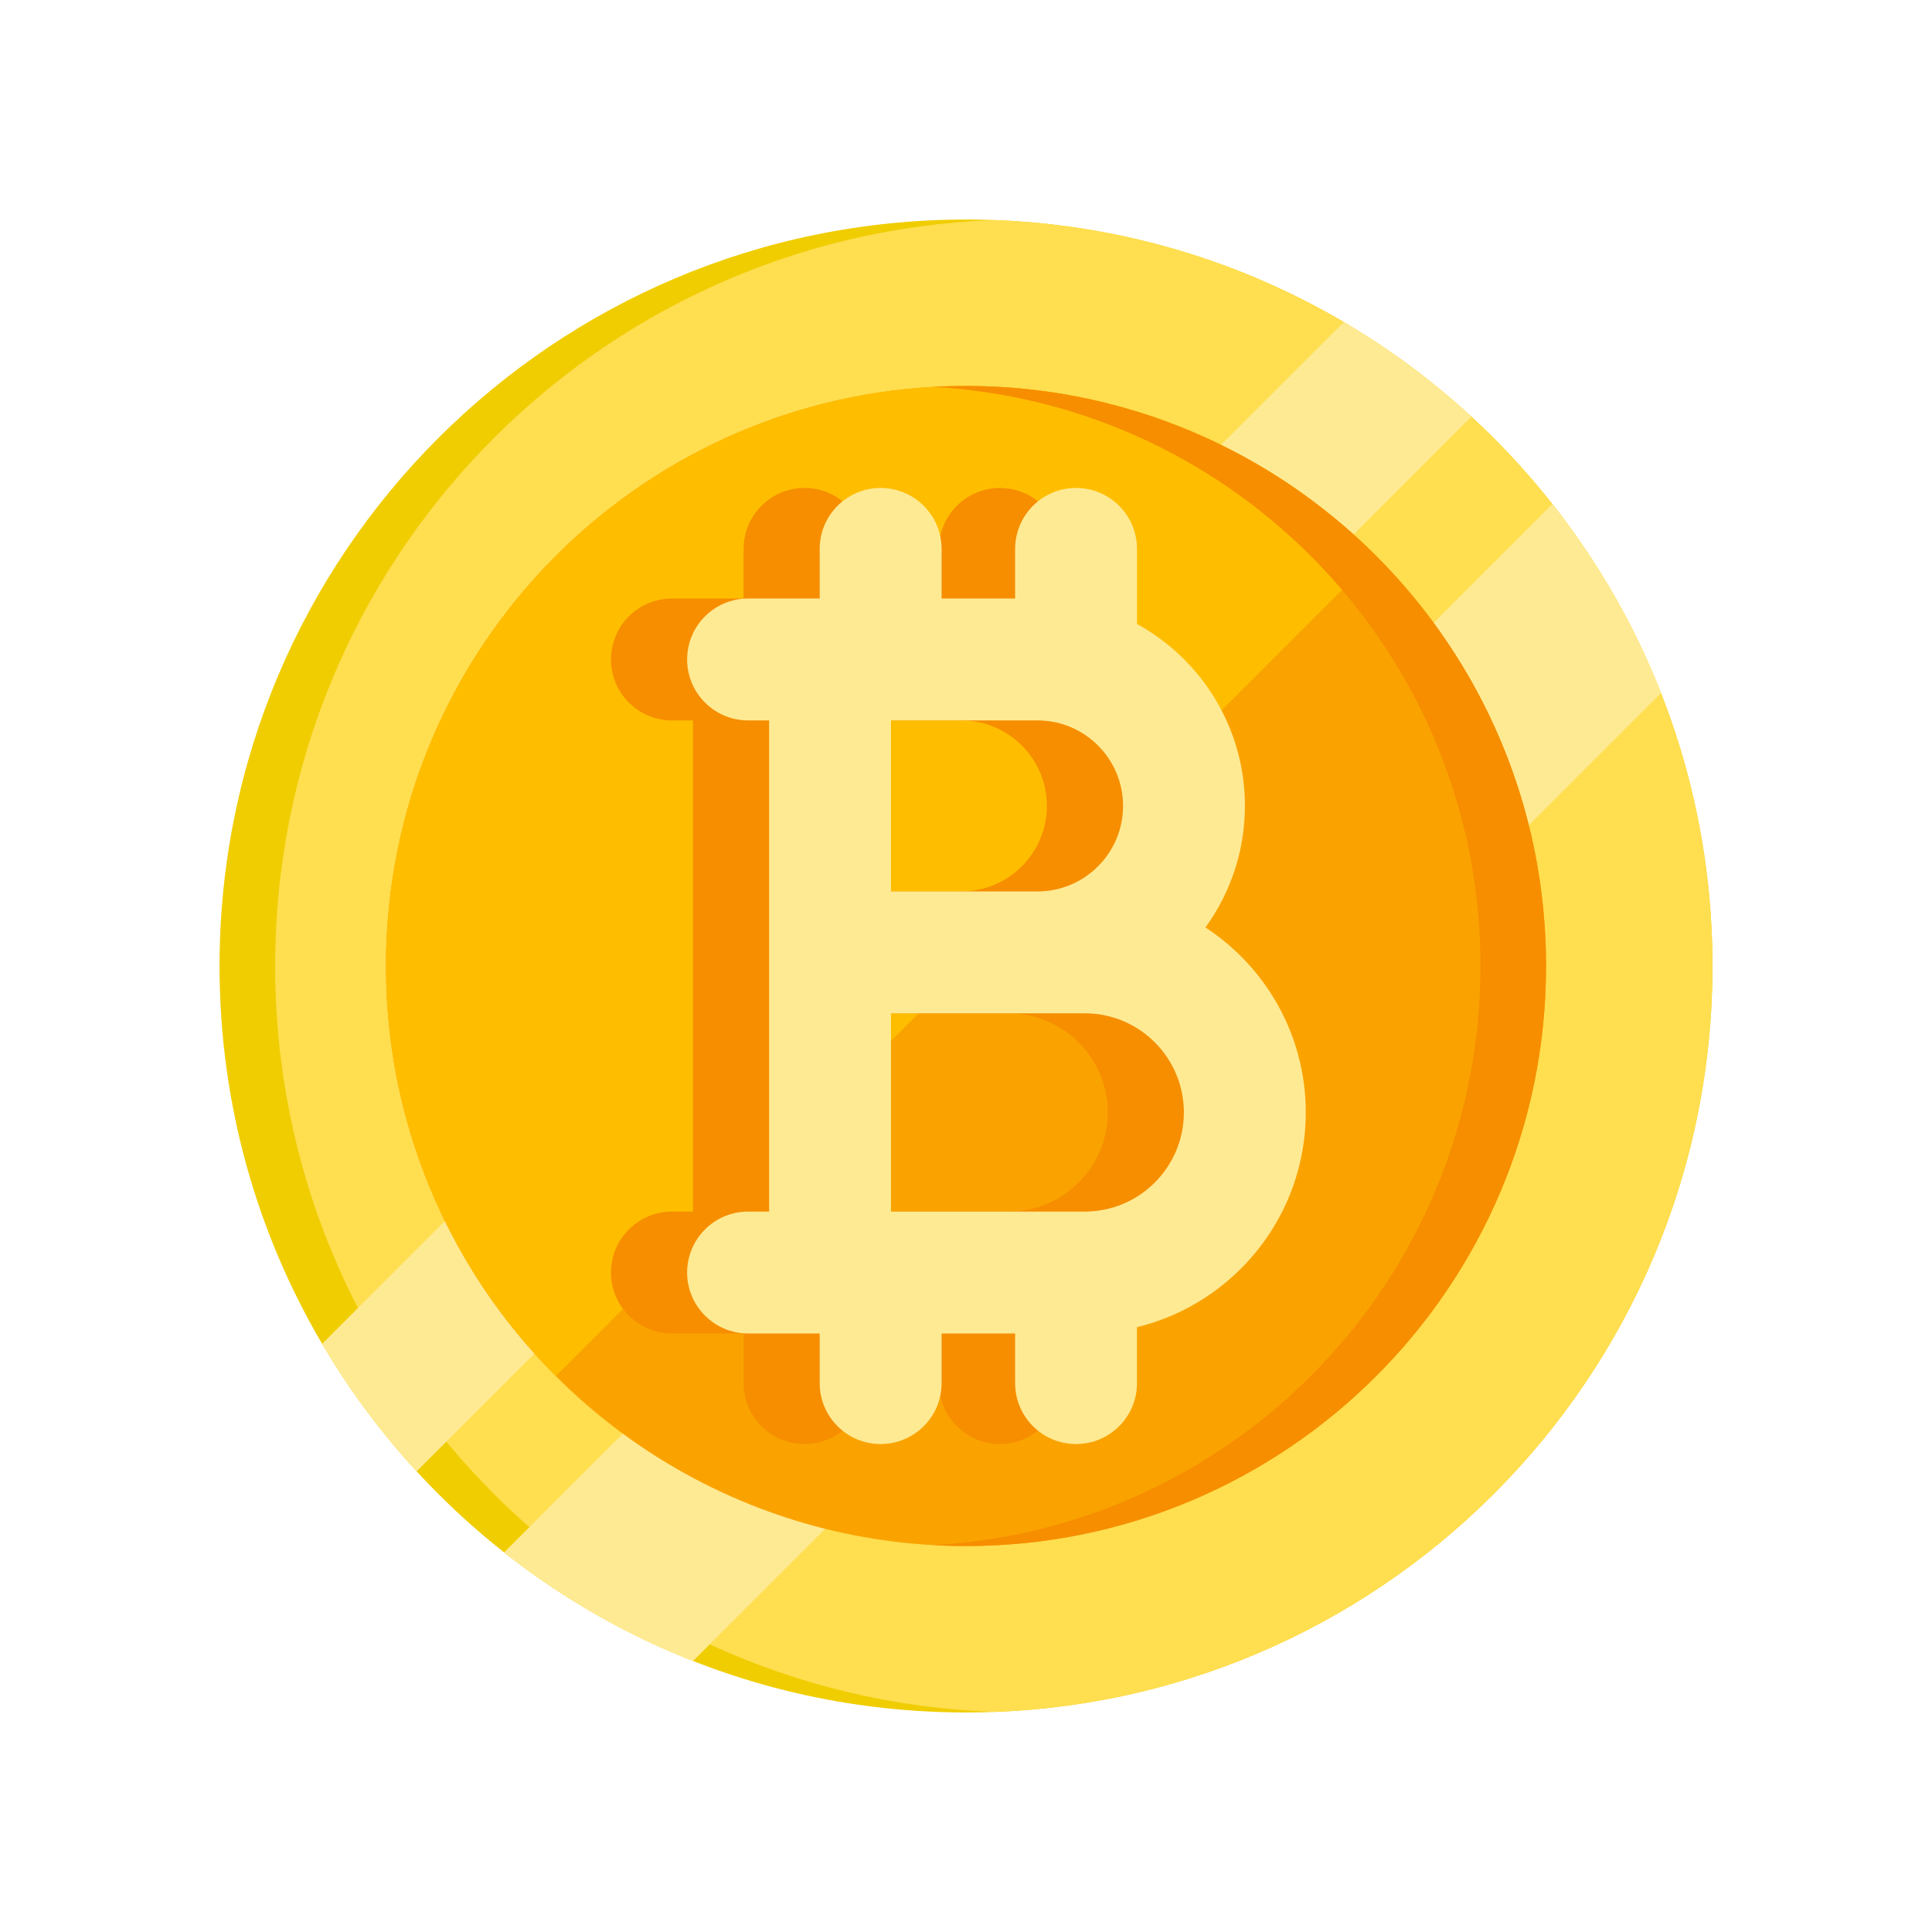 <svg width="44" height="44" viewBox="0 0 44 44" fill="none" xmlns="http://www.w3.org/2000/svg">
<g clip-path="url(#clip0_2504_10614)" filter="url(#filter0_d_2504_10614)">
<path d="M39 22C39 31.389 31.389 39 22 39C17.051 39 12.595 36.885 9.489 33.509C8.673 32.623 7.95 31.65 7.336 30.605C5.851 28.081 5 25.14 5 22C5 12.611 12.611 5 22 5C25.14 5 28.082 5.851 30.605 7.336C31.65 7.95 32.623 8.673 33.509 9.489C36.884 12.595 39 17.051 39 22Z" fill="#F0CD00"/>
<path d="M39 22C39 31.177 31.729 38.656 22.633 38.988C13.537 38.656 6.266 31.177 6.266 22C6.266 12.823 13.537 5.344 22.633 5.012C31.729 5.344 39 12.823 39 22Z" fill="#FFDE50"/>
<path d="M33.509 9.489L9.489 33.509C8.673 32.623 7.951 31.65 7.336 30.605L30.606 7.336C31.65 7.95 32.623 8.673 33.509 9.489Z" fill="#FFEA94"/>
<path d="M37.827 15.785L15.784 37.828C14.224 37.215 12.776 36.377 11.48 35.355L35.355 11.48C36.377 12.776 37.215 14.224 37.827 15.785Z" fill="#FFEA94"/>
<path d="M35.21 22C35.21 29.295 29.296 35.21 22 35.21C19.459 35.21 17.086 34.492 15.072 33.249C14.194 32.708 13.385 32.066 12.659 31.34C12.126 30.807 11.637 30.228 11.2 29.61C10.6 28.758 10.097 27.833 9.709 26.849C9.134 25.396 8.811 23.815 8.791 22.162C8.79 22.108 8.79 22.054 8.79 22C8.79 14.704 14.704 8.79 22 8.79C22.054 8.79 22.109 8.79 22.163 8.791C23.816 8.811 25.396 9.135 26.85 9.708C27.833 10.097 28.758 10.599 29.61 11.2C30.228 11.637 30.807 12.125 31.34 12.659C32.066 13.384 32.708 14.194 33.249 15.072C34.493 17.086 35.21 19.459 35.21 22Z" fill="#FAA300"/>
<path d="M31.34 12.659L12.659 31.34C12.126 30.807 11.637 30.228 11.2 29.61C10.6 28.758 10.097 27.833 9.709 26.849C9.134 25.396 8.811 23.815 8.791 22.162C8.79 22.108 8.79 22.054 8.79 22C8.79 14.704 14.704 8.79 22 8.79C22.054 8.79 22.109 8.79 22.163 8.791C23.816 8.811 25.396 9.135 26.85 9.708C27.833 10.097 28.758 10.599 29.61 11.2C30.228 11.637 30.807 12.125 31.34 12.659Z" fill="#FFBD00"/>
<path d="M35.21 22C35.21 29.295 29.295 35.21 22 35.21C21.749 35.21 21.501 35.203 21.254 35.189C28.203 34.803 33.717 29.045 33.717 22C33.717 14.955 28.203 9.197 21.254 8.811C21.501 8.797 21.749 8.79 22 8.79C29.295 8.79 35.21 14.704 35.21 22Z" fill="#F68E00"/>
<path d="M28.004 25.335C28.004 23.573 27.093 22.021 25.719 21.122C26.283 20.343 26.618 19.387 26.618 18.354C26.618 16.57 25.623 15.014 24.16 14.211V12.501C24.16 11.734 23.538 11.113 22.772 11.113C22.006 11.113 21.384 11.734 21.384 12.501V13.631H19.709V12.501C19.709 11.734 19.088 11.113 18.322 11.113C17.555 11.113 16.934 11.734 16.934 12.501V13.631H15.303C14.537 13.631 13.915 14.253 13.915 15.019C13.915 15.786 14.537 16.407 15.303 16.407H15.782V21.69V27.593H15.303C14.537 27.593 13.915 28.215 13.915 28.981C13.915 29.747 14.537 30.369 15.303 30.369H16.934V31.5C16.934 32.266 17.555 32.887 18.322 32.887C19.088 32.887 19.709 32.266 19.709 31.5V30.369H21.384V31.5C21.384 32.266 22.006 32.887 22.772 32.887C23.538 32.887 24.16 32.266 24.16 31.5V30.226C26.363 29.689 28.004 27.701 28.004 25.335ZM18.557 16.407H21.895C22.969 16.407 23.842 17.28 23.842 18.354C23.842 19.428 22.968 20.302 21.895 20.302H18.557V16.407ZM22.97 27.593H18.557V23.077H21.895H22.97C24.215 23.077 25.228 24.09 25.228 25.335C25.228 26.58 24.215 27.593 22.97 27.593Z" fill="#F68E00"/>
<path d="M29.738 25.335C29.738 23.573 28.828 22.021 27.453 21.122C28.018 20.343 28.352 19.387 28.352 18.354C28.352 16.57 27.358 15.014 25.894 14.211V12.501C25.894 11.734 25.273 11.113 24.506 11.113C23.74 11.113 23.119 11.734 23.119 12.501V13.631H21.444V12.501C21.444 11.734 20.822 11.113 20.056 11.113C19.29 11.113 18.668 11.734 18.668 12.501V13.631H17.037C16.271 13.631 15.649 14.253 15.649 15.019C15.649 15.786 16.271 16.407 17.037 16.407H17.516V21.69V27.593H17.037C16.271 27.593 15.649 28.215 15.649 28.981C15.649 29.747 16.271 30.369 17.037 30.369H18.668V31.5C18.668 32.266 19.29 32.887 20.056 32.887C20.822 32.887 21.444 32.266 21.444 31.5V30.369H23.119V31.5C23.119 32.266 23.74 32.887 24.506 32.887C25.273 32.887 25.894 32.266 25.894 31.5V30.226C28.097 29.689 29.738 27.701 29.738 25.335ZM20.292 16.407H23.629C24.703 16.407 25.577 17.28 25.577 18.354C25.577 19.428 24.703 20.302 23.629 20.302H20.292V16.407ZM24.705 27.593H20.292V23.077H23.629H24.705C25.95 23.077 26.962 24.09 26.962 25.335C26.962 26.58 25.95 27.593 24.705 27.593Z" fill="#FFEA94"/>
</g>
<defs>
<filter id="filter0_d_2504_10614" x="0" y="0" width="44" height="44" filterUnits="userSpaceOnUse" color-interpolation-filters="sRGB">
<feFlood flood-opacity="0" result="BackgroundImageFix"/>
<feColorMatrix in="SourceAlpha" type="matrix" values="0 0 0 0 0 0 0 0 0 0 0 0 0 0 0 0 0 0 127 0" result="hardAlpha"/>
<feOffset/>
<feGaussianBlur stdDeviation="2.5"/>
<feColorMatrix type="matrix" values="0 0 0 0 1 0 0 0 0 1 0 0 0 0 1 0 0 0 0.5 0"/>
<feBlend mode="normal" in2="BackgroundImageFix" result="effect1_dropShadow_2504_10614"/>
<feBlend mode="normal" in="SourceGraphic" in2="effect1_dropShadow_2504_10614" result="shape"/>
</filter>
<clipPath id="clip0_2504_10614">
<rect width="34" height="34" fill="white" transform="translate(5 5)"/>
</clipPath>
</defs>
</svg>
